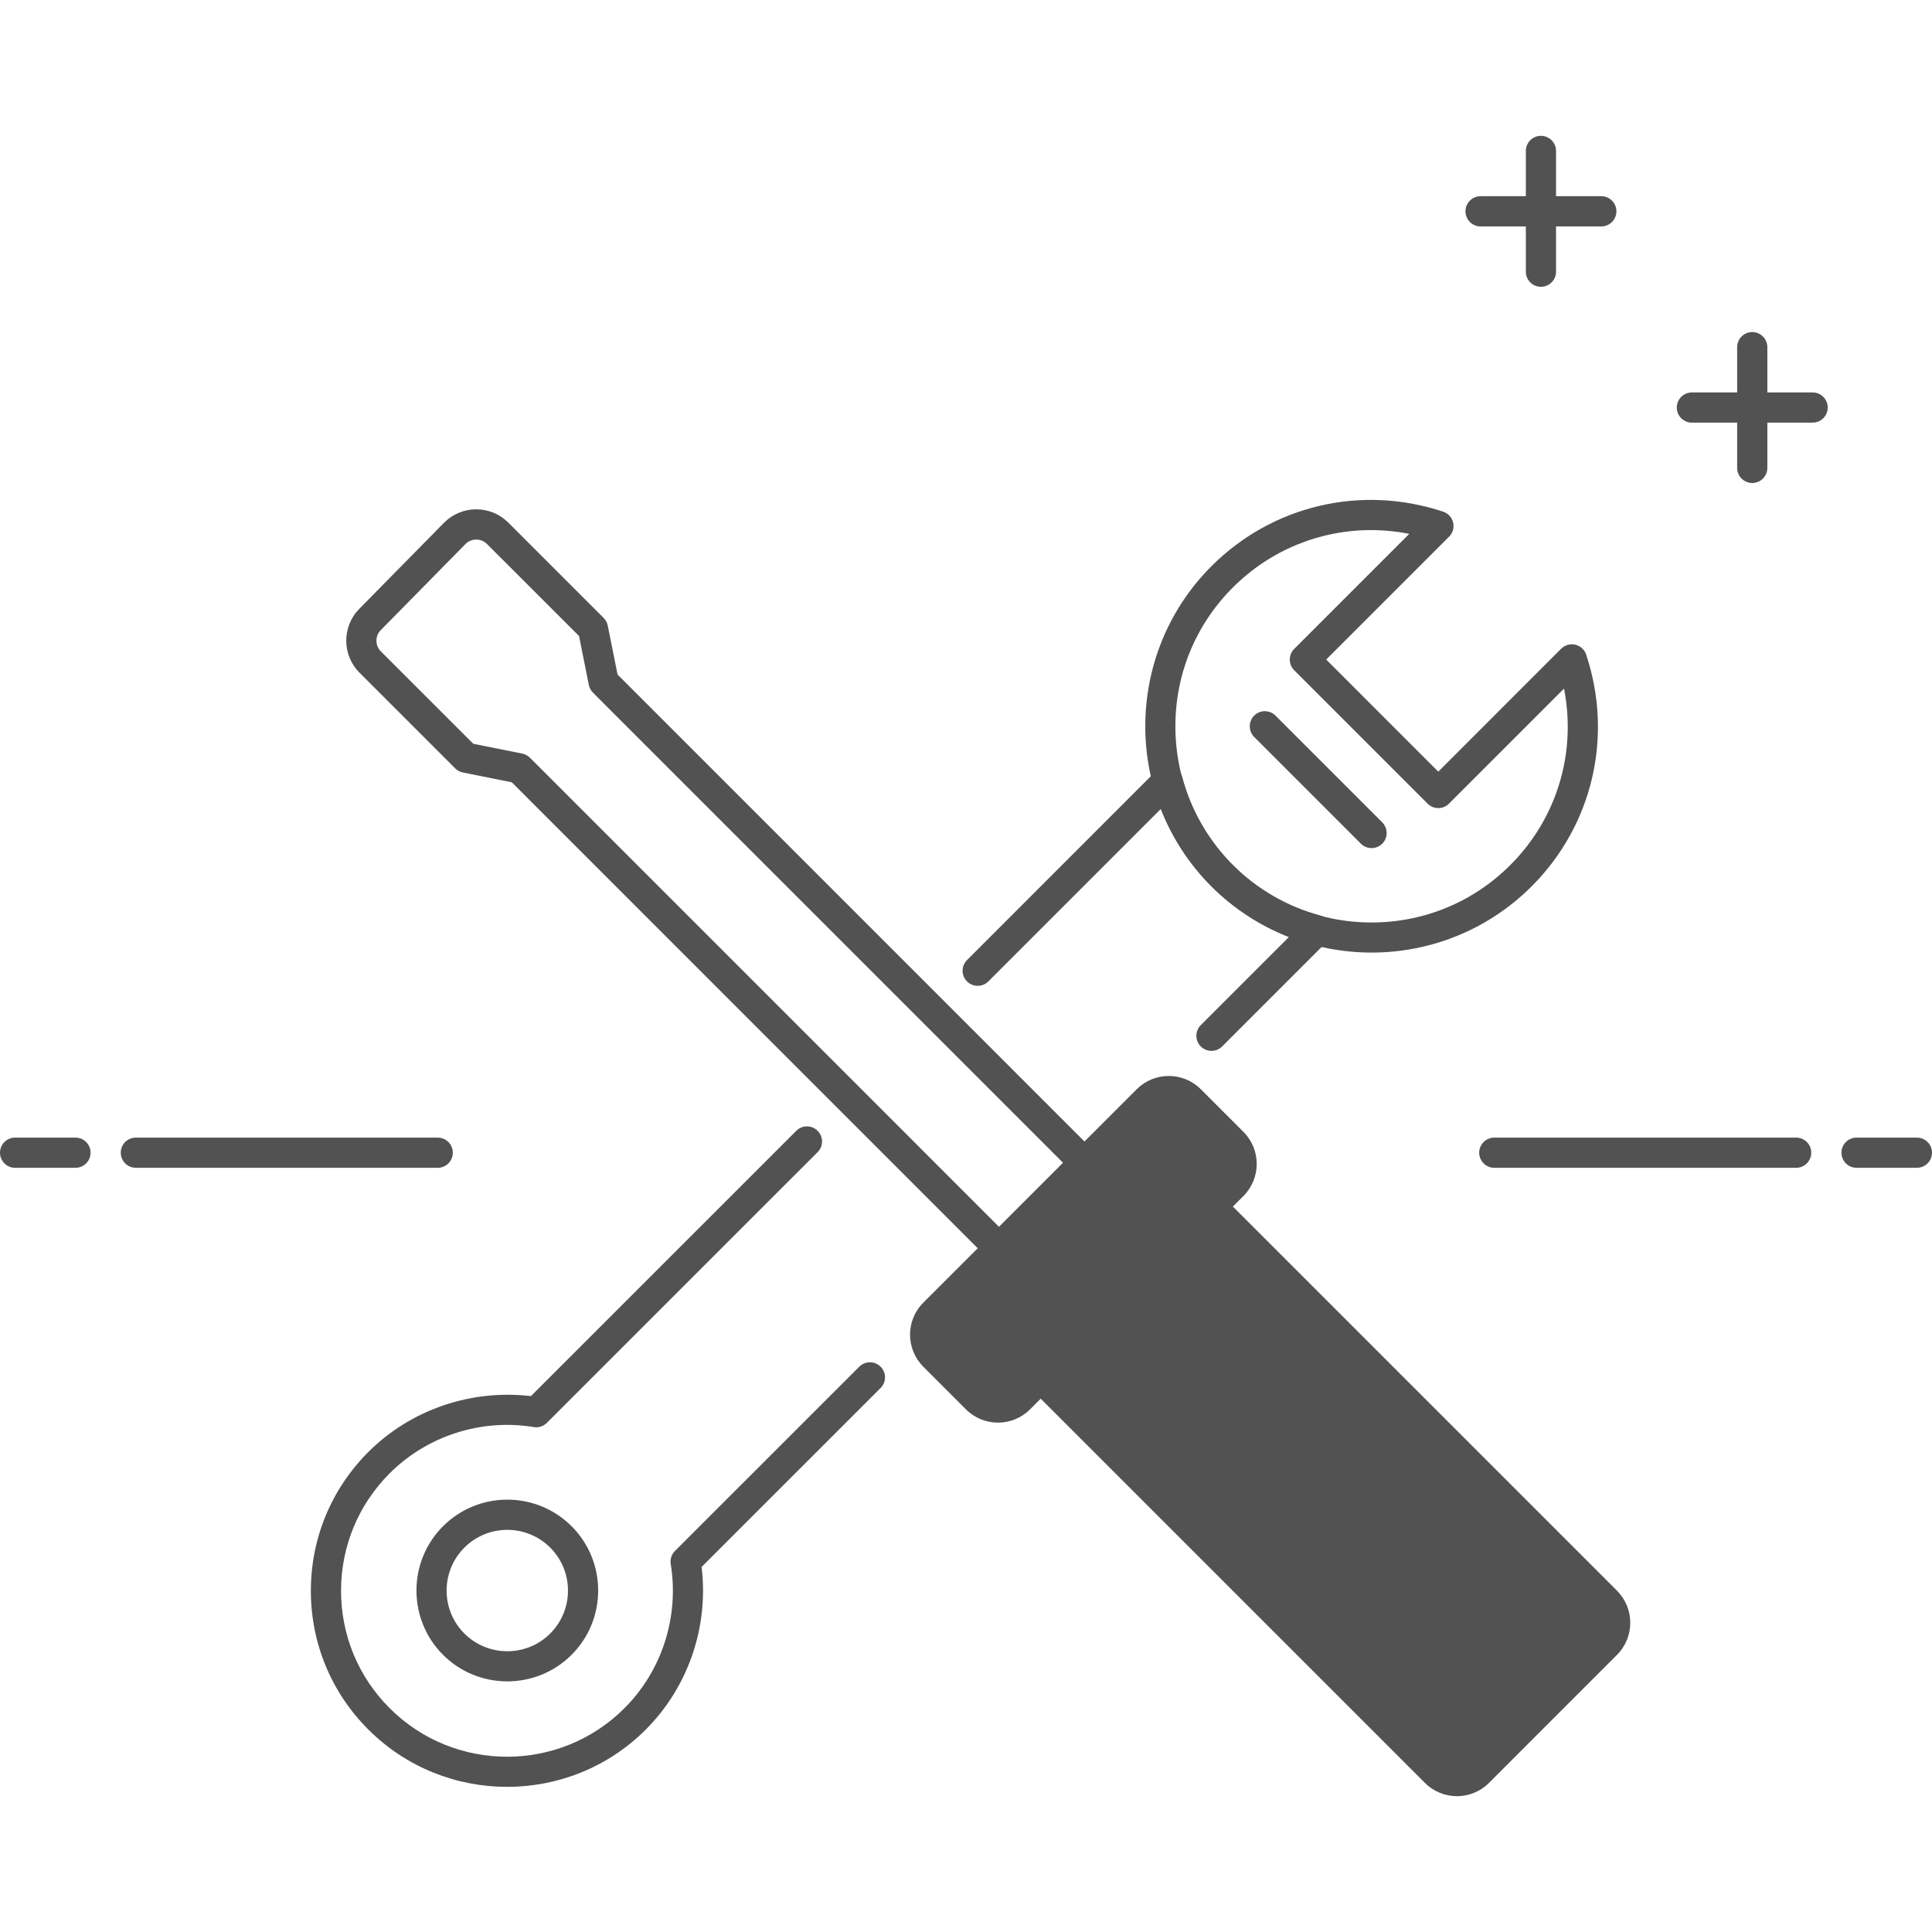 <svg width="40" height="40" viewBox="0 0 40 40" fill="none" xmlns="http://www.w3.org/2000/svg">
<path d="M20.684 26.155C20.604 26.155 20.524 26.124 20.463 26.064L10.597 16.197L9.585 15.994C9.523 15.982 9.468 15.953 9.425 15.909L7.443 13.927C7.08 13.565 7.077 12.973 7.437 12.607L9.191 10.825C9.368 10.646 9.605 10.546 9.856 10.545C9.857 10.545 9.858 10.545 9.86 10.545C10.11 10.545 10.345 10.642 10.523 10.819L12.498 12.794C12.541 12.837 12.571 12.893 12.583 12.954L12.786 13.966L22.672 23.853C22.794 23.975 22.794 24.173 22.672 24.295L20.905 26.062C20.844 26.124 20.764 26.155 20.684 26.155ZM9.8 15.4L10.812 15.602C10.873 15.615 10.928 15.644 10.972 15.688L20.684 25.401L22.01 24.075L12.277 14.341C12.233 14.298 12.204 14.242 12.191 14.181L11.989 13.169L10.081 11.262C10.021 11.202 9.943 11.171 9.86 11.171C9.86 11.171 9.859 11.171 9.858 11.171C9.775 11.171 9.695 11.204 9.637 11.264L7.883 13.046C7.763 13.167 7.764 13.365 7.885 13.486L9.8 15.4Z" fill="#525252"/>
<path d="M33.258 34.04L30.606 36.692C30.362 36.936 29.966 36.936 29.723 36.692L21.547 28.516L25.082 24.98L33.258 33.156C33.502 33.401 33.502 33.796 33.258 34.04Z" fill="#525252"/>
<path d="M30.165 37.188C29.925 37.188 29.684 37.096 29.502 36.914L21.326 28.738C21.267 28.679 21.234 28.599 21.234 28.516C21.234 28.433 21.267 28.354 21.326 28.295L24.861 24.759C24.983 24.637 25.181 24.637 25.303 24.759L33.479 32.935C33.844 33.301 33.844 33.896 33.479 34.261L30.828 36.913C30.645 37.096 30.404 37.188 30.165 37.188ZM21.989 28.517L29.944 36.472C30.066 36.594 30.264 36.594 30.386 36.472L33.037 33.821C33.159 33.699 33.159 33.5 33.037 33.378L25.082 25.423L21.989 28.517Z" fill="#525252"/>
<path d="M25.524 24.539L21.105 28.958C20.861 29.202 20.465 29.202 20.221 28.958L19.338 28.074C19.093 27.83 19.093 27.434 19.338 27.191L23.757 22.771C24.001 22.527 24.397 22.527 24.641 22.771L25.524 23.655C25.768 23.899 25.768 24.294 25.524 24.539Z" fill="#525252"/>
<path d="M20.663 29.454C20.423 29.454 20.182 29.362 20 29.18L19.116 28.296C18.75 27.93 18.75 27.335 19.116 26.97L23.535 22.551C23.9 22.186 24.496 22.186 24.861 22.551L25.745 23.435C26.11 23.8 26.11 24.395 25.745 24.761L21.325 29.18C21.143 29.362 20.902 29.454 20.663 29.454ZM24.198 22.901C24.119 22.901 24.038 22.932 23.977 22.992L19.558 27.411C19.436 27.533 19.436 27.732 19.558 27.854L20.442 28.737C20.564 28.859 20.762 28.859 20.884 28.737L25.303 24.318C25.425 24.196 25.425 23.998 25.303 23.876L24.419 22.992C24.358 22.931 24.279 22.901 24.198 22.901Z" fill="#525252"/>
<path d="M28.398 19.722C27.197 19.722 25.996 19.265 25.082 18.351C23.255 16.524 23.255 13.549 25.082 11.722C26.344 10.461 28.182 10.029 29.88 10.594C29.983 10.628 30.06 10.713 30.085 10.818C30.11 10.924 30.079 11.034 30.002 11.111L27.458 13.655L29.778 15.976L32.322 13.431C32.399 13.355 32.51 13.322 32.616 13.348C32.721 13.373 32.806 13.45 32.84 13.553C33.405 15.252 32.972 17.09 31.711 18.351C30.797 19.264 29.597 19.722 28.398 19.722ZM28.384 10.975C27.327 10.975 26.299 11.389 25.524 12.164C24.757 12.931 24.335 13.951 24.335 15.037C24.335 16.121 24.758 17.142 25.524 17.909C26.291 18.677 27.312 19.099 28.397 19.099C29.482 19.099 30.503 18.676 31.27 17.909C32.239 16.941 32.642 15.579 32.381 14.257L29.999 16.639C29.877 16.761 29.679 16.761 29.557 16.639L26.795 13.877C26.673 13.755 26.673 13.557 26.795 13.435L29.177 11.053C28.913 11.001 28.648 10.975 28.384 10.975Z" fill="#525252"/>
<path d="M25.082 21.757C25.002 21.757 24.922 21.726 24.861 21.666C24.739 21.544 24.739 21.346 24.861 21.224L26.687 19.398C26.086 19.164 25.538 18.807 25.082 18.351C24.627 17.895 24.27 17.347 24.035 16.747L20.463 20.319C20.341 20.441 20.143 20.441 20.021 20.319C19.899 20.197 19.899 19.999 20.021 19.877L23.952 15.945C24.031 15.867 24.145 15.834 24.254 15.865C24.362 15.894 24.447 15.978 24.476 16.086C24.659 16.776 25.022 17.407 25.524 17.91C26.027 18.412 26.657 18.774 27.347 18.958C27.456 18.987 27.541 19.071 27.569 19.179C27.598 19.287 27.567 19.402 27.488 19.481L25.303 21.666C25.242 21.726 25.162 21.757 25.082 21.757Z" fill="#525252"/>
<path d="M39.688 24.178H38.438C38.265 24.178 38.125 24.038 38.125 23.865C38.125 23.693 38.265 23.553 38.438 23.553H39.688C39.86 23.553 40 23.693 40 23.865C40 24.038 39.86 24.178 39.688 24.178Z" fill="#525252"/>
<path d="M37.188 24.178H30.938C30.765 24.178 30.625 24.038 30.625 23.865C30.625 23.693 30.765 23.553 30.938 23.553H37.188C37.36 23.553 37.5 23.693 37.5 23.865C37.5 24.038 37.36 24.178 37.188 24.178Z" fill="#525252"/>
<path d="M1.562 24.178H0.312C0.14 24.178 0 24.038 0 23.865C0 23.693 0.14 23.553 0.312 23.553H1.562C1.735 23.553 1.875 23.693 1.875 23.865C1.875 24.038 1.735 24.178 1.562 24.178Z" fill="#525252"/>
<path d="M9.062 24.178H2.812C2.64 24.178 2.5 24.038 2.5 23.865C2.5 23.693 2.64 23.553 2.812 23.553H9.062C9.235 23.553 9.375 23.693 9.375 23.865C9.375 24.038 9.235 24.178 9.062 24.178Z" fill="#525252"/>
<path d="M33.153 4.688H30.653C30.481 4.688 30.341 4.548 30.341 4.375C30.341 4.202 30.481 4.062 30.653 4.062H33.153C33.326 4.062 33.466 4.202 33.466 4.375C33.466 4.548 33.326 4.688 33.153 4.688Z" fill="#525252"/>
<path d="M31.903 5.938C31.731 5.938 31.591 5.798 31.591 5.625V3.125C31.591 2.953 31.731 2.812 31.903 2.812C32.076 2.812 32.216 2.953 32.216 3.125V5.625C32.216 5.798 32.076 5.938 31.903 5.938Z" fill="#525252"/>
<path d="M37.528 8.75H35.028C34.856 8.75 34.716 8.61 34.716 8.438C34.716 8.265 34.856 8.125 35.028 8.125H37.528C37.701 8.125 37.841 8.265 37.841 8.438C37.841 8.61 37.701 8.75 37.528 8.75Z" fill="#525252"/>
<path d="M36.278 10C36.106 10 35.966 9.86 35.966 9.688V7.188C35.966 7.015 36.106 6.875 36.278 6.875C36.451 6.875 36.591 7.015 36.591 7.188V9.688C36.591 9.86 36.451 10 36.278 10Z" fill="#525252"/>
<path d="M10.498 36.995C9.458 36.995 8.417 36.599 7.626 35.808C6.858 35.041 6.436 34.021 6.436 32.935C6.436 31.85 6.859 30.83 7.626 30.062C8.507 29.182 9.753 28.76 10.992 28.905L16.486 23.412C16.608 23.29 16.806 23.29 16.928 23.412C17.05 23.534 17.05 23.732 16.928 23.854L11.323 29.458C11.252 29.529 11.151 29.564 11.052 29.546C9.962 29.367 8.845 29.727 8.067 30.504C7.418 31.154 7.061 32.017 7.061 32.935C7.061 33.854 7.418 34.717 8.067 35.366C9.409 36.707 11.589 36.706 12.929 35.366C13.706 34.589 14.064 33.473 13.887 32.382C13.87 32.283 13.903 32.182 13.974 32.111L17.79 28.296C17.912 28.174 18.11 28.174 18.232 28.296C18.354 28.417 18.354 28.616 18.232 28.737L14.526 32.442C14.676 33.679 14.251 34.927 13.37 35.809C12.579 36.6 11.539 36.995 10.498 36.995Z" fill="#525252"/>
<path d="M10.503 34.811C10.021 34.811 9.539 34.628 9.172 34.261C8.439 33.527 8.439 32.333 9.172 31.599C9.906 30.865 11.099 30.865 11.834 31.599C12.568 32.333 12.568 33.527 11.834 34.261C11.467 34.628 10.985 34.811 10.503 34.811ZM10.503 31.674C10.181 31.674 9.859 31.797 9.614 32.042C9.124 32.532 9.124 33.33 9.614 33.82C10.105 34.31 10.903 34.309 11.392 33.82C11.882 33.33 11.882 32.532 11.392 32.042C11.147 31.797 10.825 31.674 10.503 31.674Z" fill="#525252"/>
<path d="M28.397 17.559C28.317 17.559 28.237 17.529 28.176 17.468L25.966 15.258C25.845 15.136 25.845 14.938 25.966 14.816C26.088 14.694 26.286 14.694 26.408 14.816L28.618 17.026C28.739 17.148 28.739 17.346 28.618 17.468C28.556 17.529 28.476 17.559 28.397 17.559Z" fill="#525252"/>
<path d="M31.159 34.905C31.079 34.905 30.999 34.875 30.938 34.814L23.868 27.742C23.746 27.62 23.746 27.422 23.868 27.3C23.99 27.178 24.188 27.178 24.31 27.3L31.38 34.372C31.502 34.493 31.502 34.692 31.38 34.813C31.319 34.875 31.239 34.905 31.159 34.905Z" fill="#525252"/>
</svg>
